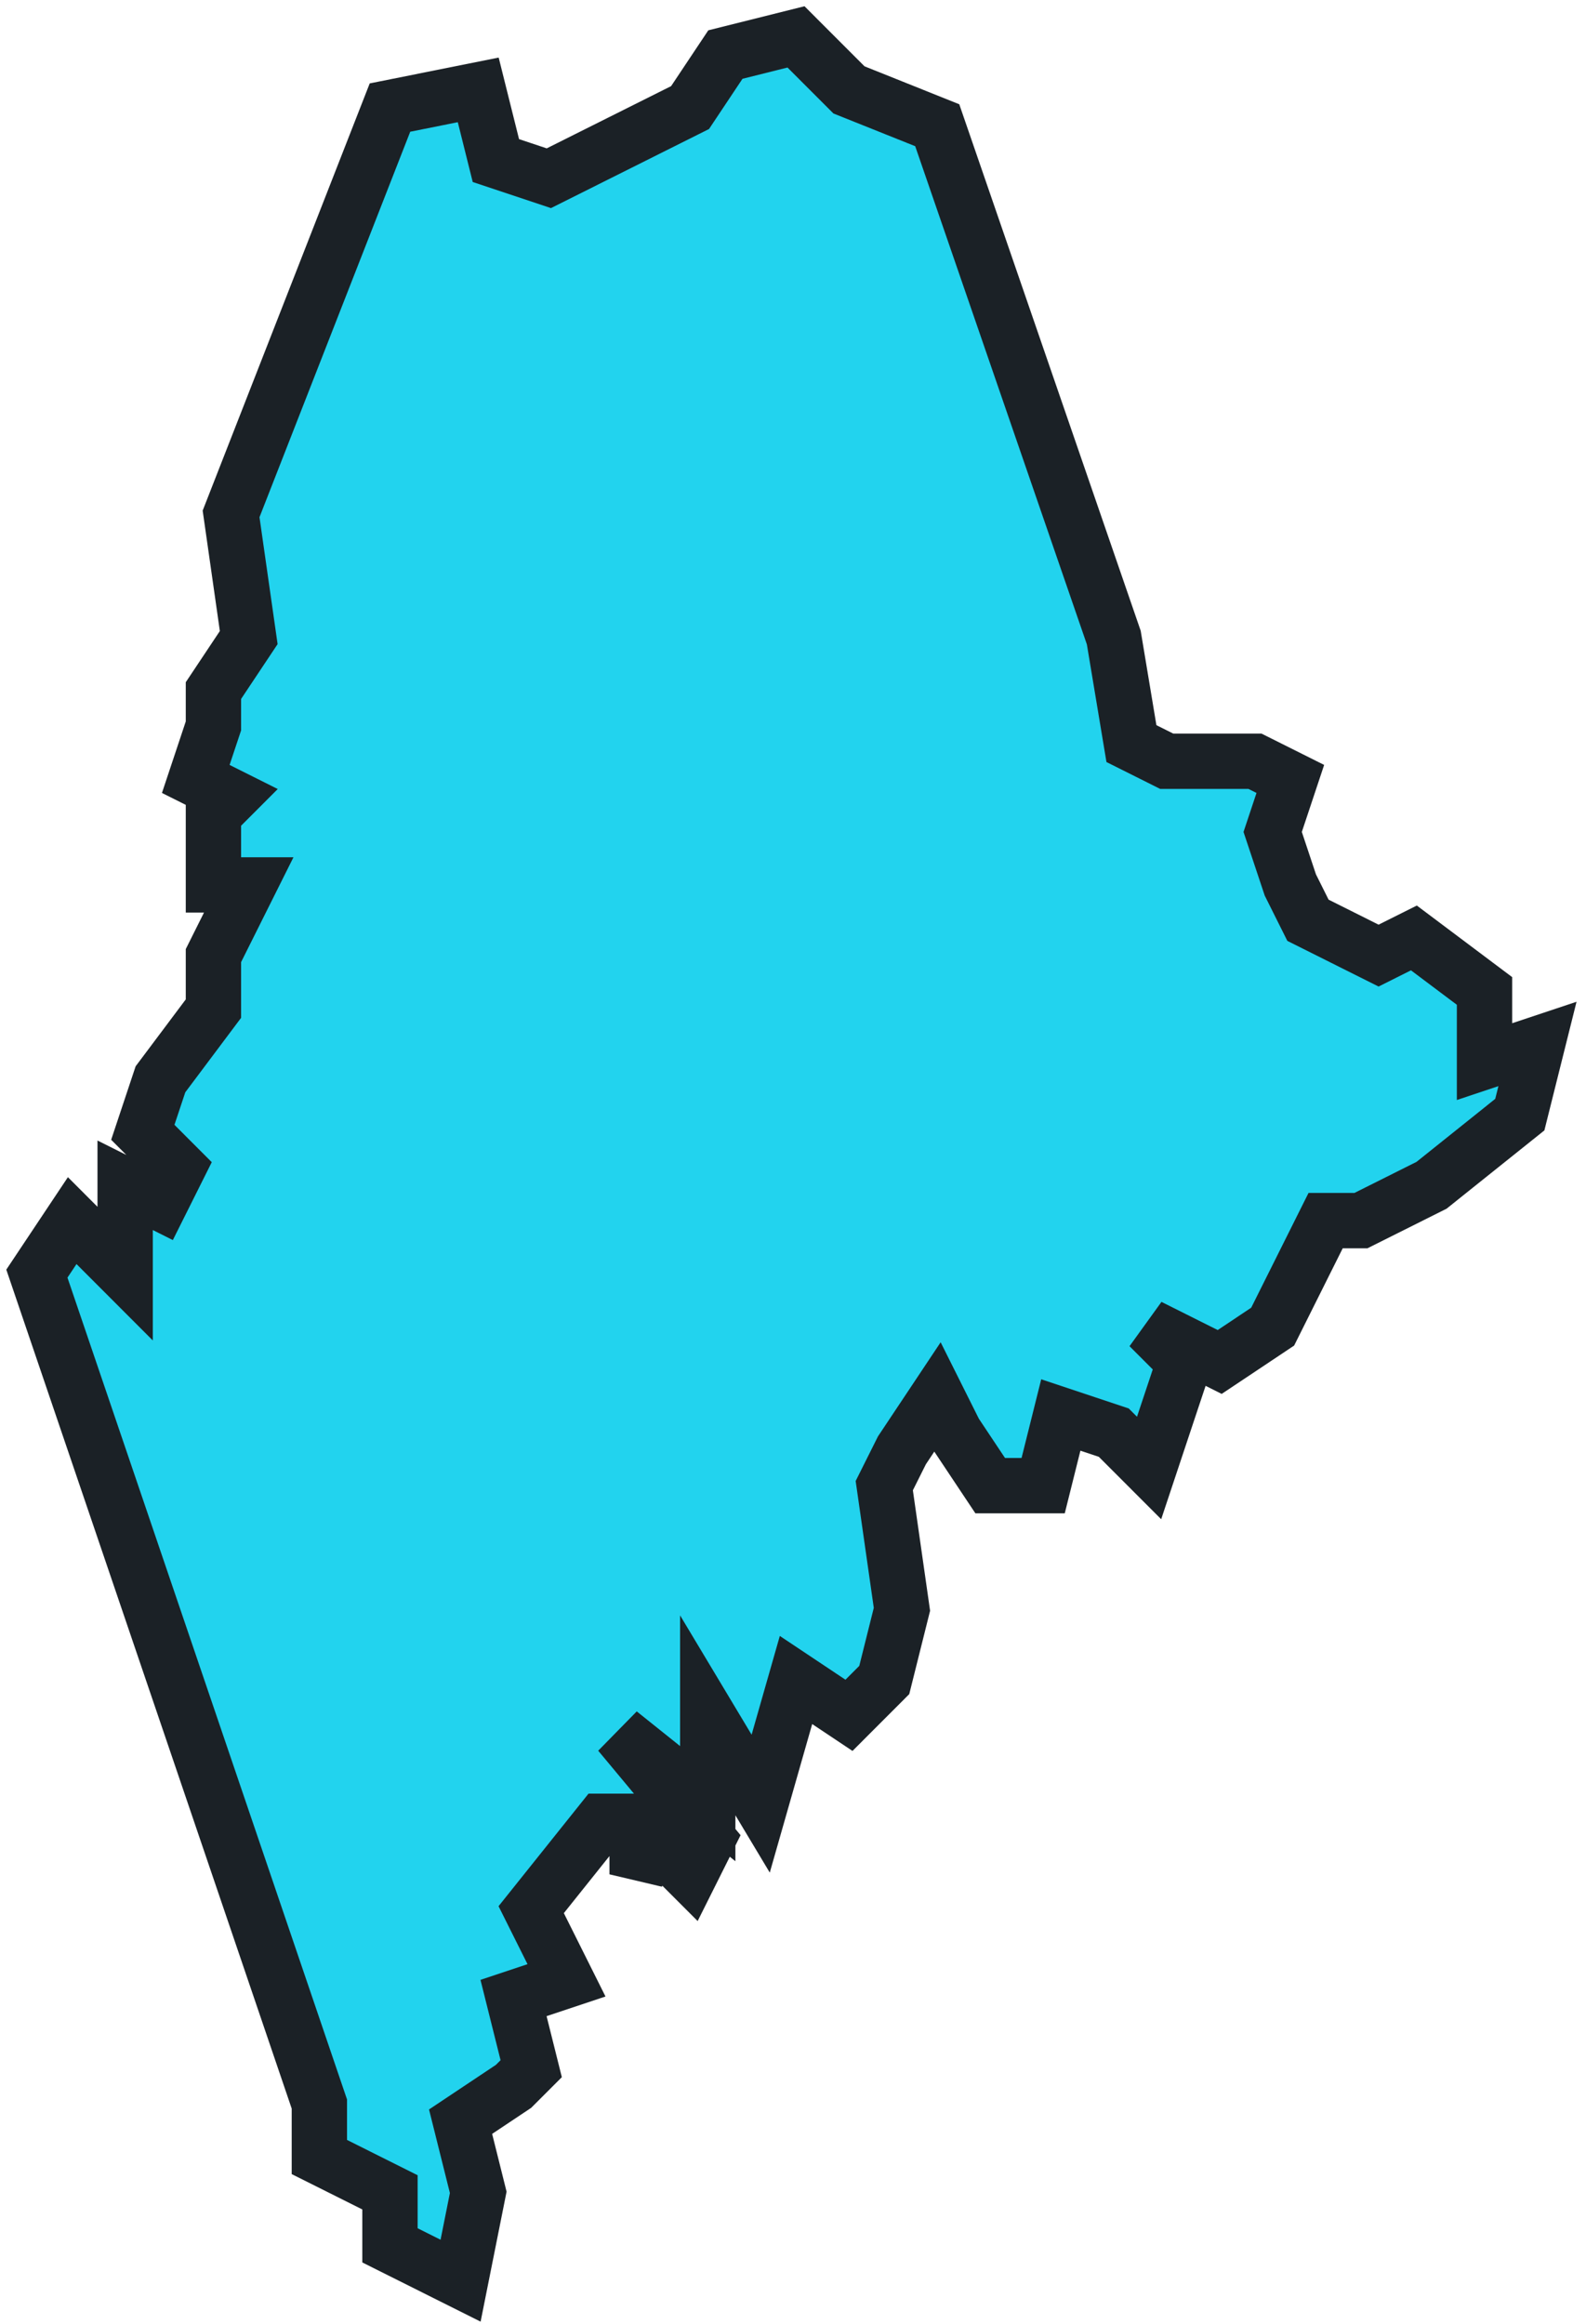 <?xml version="1.0" encoding="utf-8"?>
<svg xmlns="http://www.w3.org/2000/svg" fill="none" height="100%" overflow="visible" preserveAspectRatio="none" style="display: block;" viewBox="0 0 86 126" width="100%">
<path clip-rule="evenodd" d="M21.146 5.832L12.53 27.864L13.487 34.57L11.573 37.444V39.36L10.616 42.234L12.53 43.192L11.573 44.15V47.981H13.487L11.573 51.813V54.687L8.701 58.519L7.744 61.393L9.658 63.309L8.701 65.224L6.786 64.266V65.224V69.056L3.915 66.182L2 69.056L17.317 114.08V116.953L21.146 118.869V121.743L24.975 123.659L25.932 118.869L24.975 115.037L27.846 113.122L28.804 112.164L27.846 108.332L30.718 107.374L28.804 103.542L32.633 98.752H34.547V101.626L35.505 99.71L37.419 101.626L38.377 99.71L33.59 93.963L38.377 97.794V93.005L41.248 97.794L43.163 91.089L46.035 93.005L47.949 91.089L48.907 87.257L47.949 80.552L48.907 78.636L50.821 75.762L51.779 77.678L53.693 80.552H56.565L57.522 76.72L60.394 77.678L62.309 79.594L64.223 73.846L62.309 71.93L66.138 73.846L69.01 71.93L71.881 66.182H73.796L77.625 64.266L82.411 60.435L83.369 56.603L80.497 57.561V53.729L76.668 50.855L74.753 51.813L70.924 49.897L69.967 47.981L69.01 45.108L69.967 42.234L68.052 41.276H63.266L61.351 40.318L60.394 34.57L50.821 6.79L46.035 4.874L43.163 2L39.334 2.958L37.419 5.832L33.59 7.748L29.761 9.664L26.889 8.706L25.932 4.874L21.146 5.832Z" fill="#22D3EE" fill-rule="evenodd" id="Maine (ME)" stroke="#1B2126" stroke-linecap="round" stroke-width="3"/>
</svg>